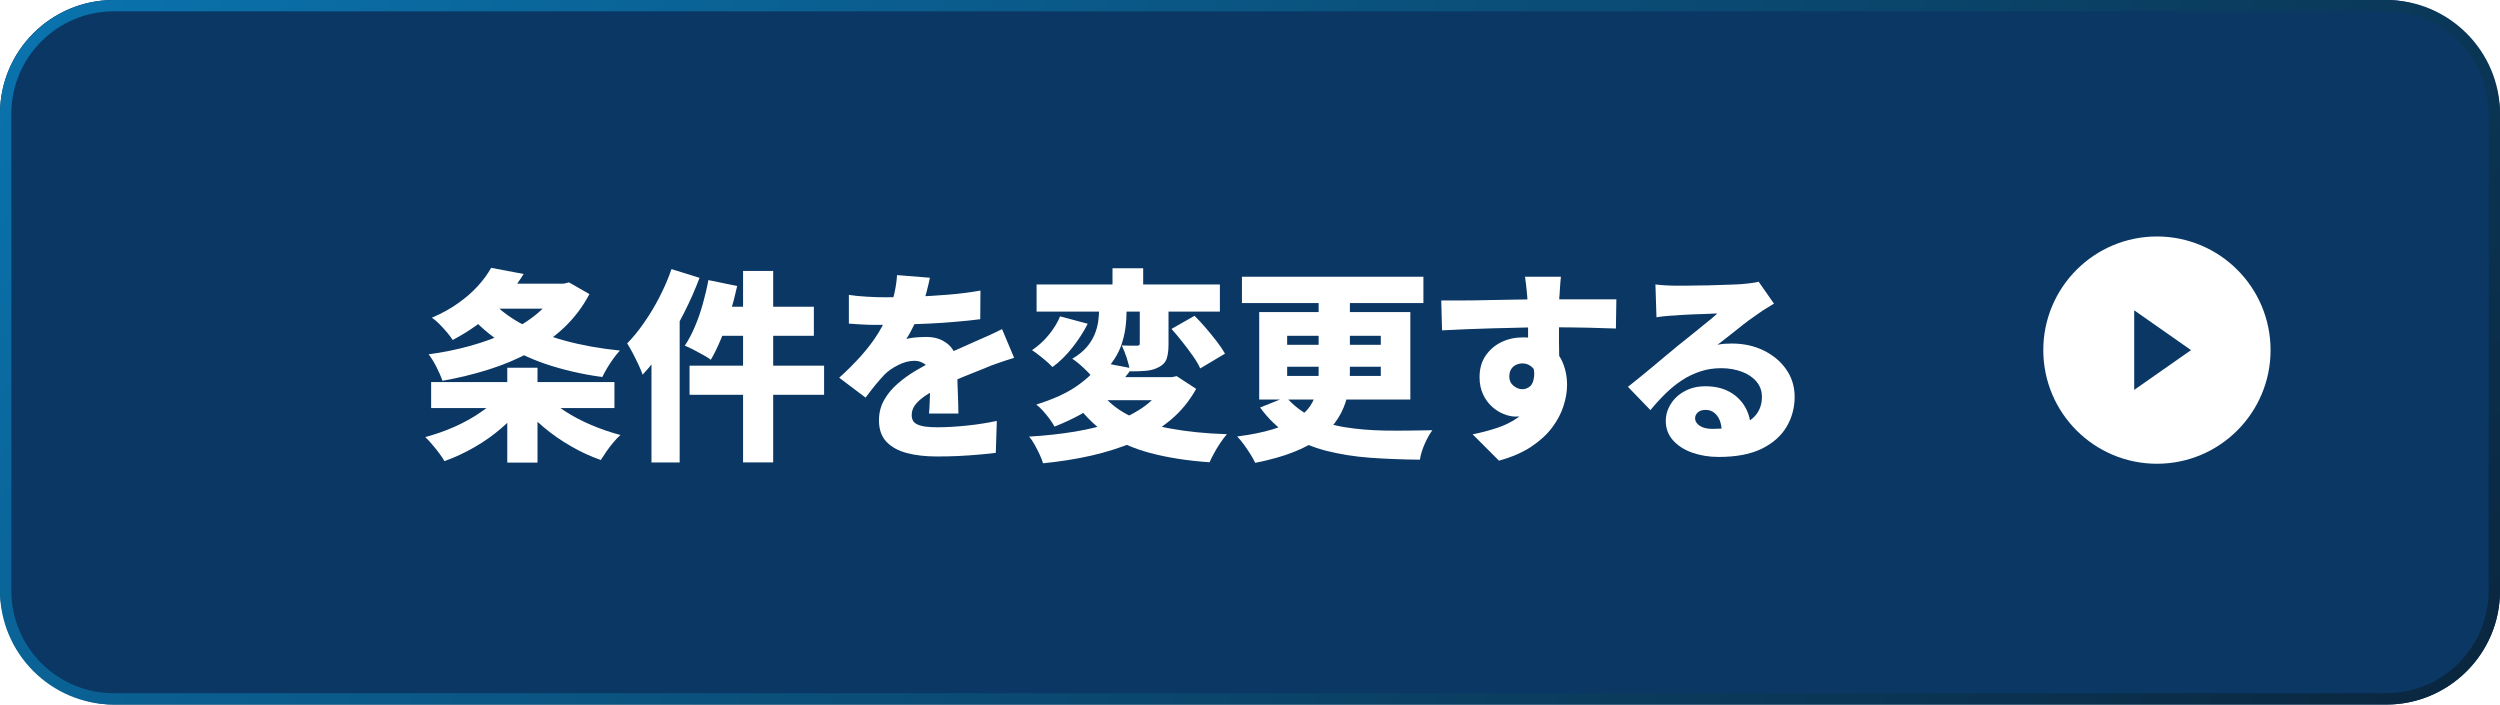 <?xml version="1.0" encoding="UTF-8"?>
<svg id="_レイヤー_2" data-name="レイヤー 2" xmlns="http://www.w3.org/2000/svg" xmlns:xlink="http://www.w3.org/1999/xlink" viewBox="0 0 220 62">
  <defs>
    <style>
      .cls-1 {
        filter: url(#drop-shadow-1);
      }

      .cls-2 {
        fill: #0a3764;
      }

      .cls-3 {
        fill: #fff;
      }

      .cls-4 {
        fill: url(#_名称未設定グラデーション_106);
      }
    </style>
    <linearGradient id="_名称未設定グラデーション_106" data-name="名称未設定グラデーション 106" x1="42.44" y1="-36.56" x2="177.56" y2="98.56" gradientUnits="userSpaceOnUse">
      <stop offset="0" stop-color="#0a72ac"/>
      <stop offset="1" stop-color="#0a2740"/>
    </linearGradient>
    <filter id="drop-shadow-1" x="35.42" y="21.57" width="122.49" height="19.17" filterUnits="userSpaceOnUse">
      <feOffset dx="2" dy="2"/>
      <feGaussianBlur result="blur" stdDeviation="0"/>
      <feFlood flood-color="#000" flood-opacity=".04"/>
      <feComposite in2="blur" operator="in"/>
      <feComposite in="SourceGraphic"/>
    </filter>
  </defs>
  <g id="contents">
    <g>
      <g>
        <rect class="cls-2" y="0" width="220" height="62" rx="10" ry="10"/>
        <path class="cls-4" d="M210,1c4.96,0,9,4.04,9,9v42c0,4.96-4.04,9-9,9H10c-4.96,0-9-4.04-9-9V10C1,5.04,5.04,1,10,1h200M210,0H10C4.5,0,0,4.5,0,10v42c0,5.5,4.5,10,10,10h200c5.5,0,10-4.5,10-10V10c0-5.5-4.5-10-10-10h0Z"/>
      </g>
      <g>
        <circle class="cls-3" cx="189.81" cy="30.81" r="10"/>
        <polygon class="cls-2" points="192.81 30.81 187.81 27.31 187.81 34.31 192.81 30.81"/>
      </g>
      <g class="cls-1">
        <path class="cls-3" d="M41.99,32.81l2.02.85c-.53.72-1.16,1.4-1.89,2.02-.73.63-1.52,1.19-2.38,1.68-.85.49-1.73.9-2.63,1.22-.12-.22-.28-.46-.48-.72-.2-.26-.4-.52-.61-.76-.21-.25-.41-.46-.6-.64.88-.23,1.73-.53,2.57-.9.83-.37,1.6-.79,2.29-1.27.7-.47,1.27-.97,1.71-1.49ZM47.1,22.96h.52l.45-.11,1.8,1.03c-.59,1.12-1.33,2.09-2.21,2.93-.89.84-1.9,1.57-3.02,2.18s-2.34,1.12-3.64,1.53c-1.3.41-2.66.74-4.06.99-.12-.35-.3-.75-.53-1.21-.23-.46-.47-.83-.69-1.12,1.27-.17,2.5-.42,3.68-.75,1.18-.33,2.28-.73,3.29-1.21s1.9-1.04,2.66-1.69,1.35-1.38,1.75-2.2v-.38ZM35.94,31.62h16.13v2.29h-16.13v-2.29ZM41.22,21.57l2.86.54c-.73,1.18-1.59,2.24-2.57,3.2-.98.96-2.21,1.83-3.67,2.61-.13-.2-.3-.43-.51-.68-.21-.25-.43-.49-.67-.73-.23-.23-.45-.42-.66-.55.89-.38,1.67-.81,2.33-1.29.67-.47,1.24-.97,1.72-1.5.48-.53.87-1.06,1.17-1.6ZM40.96,24.15c.7.86,1.62,1.61,2.76,2.25,1.15.64,2.47,1.16,3.96,1.57s3.12.7,4.87.88c-.18.19-.37.43-.57.7-.2.28-.38.56-.56.85-.17.29-.31.56-.42.78-1.81-.25-3.47-.64-4.99-1.15-1.51-.52-2.87-1.18-4.08-2.01-1.21-.82-2.26-1.8-3.16-2.94l2.18-.94ZM40.61,22.96h7.22v2.2h-7.22v-2.2ZM42.64,30.36h2.66v8.35h-2.66v-8.35ZM45.95,32.72c.46.5,1.04.99,1.75,1.45.71.46,1.48.87,2.33,1.23.85.36,1.7.65,2.57.88-.19.17-.4.38-.62.65-.22.26-.43.53-.62.81-.19.28-.35.52-.49.74-.89-.31-1.76-.71-2.62-1.21-.86-.49-1.66-1.05-2.4-1.67-.74-.62-1.4-1.28-1.96-1.98l2.07-.9Z"/>
        <path class="cls-3" d="M57.09,21.68l2.47.77c-.38,1.02-.84,2.05-1.37,3.1-.53,1.04-1.1,2.03-1.72,2.97s-1.26,1.75-1.92,2.45c-.07-.22-.19-.5-.35-.85-.16-.35-.34-.7-.52-1.05-.19-.35-.35-.64-.49-.85.52-.53,1.02-1.14,1.5-1.84.49-.7.94-1.45,1.35-2.25.41-.8.77-1.62,1.05-2.45ZM55.33,26.85l2.48-2.48v14.33h-2.48v-11.84ZM60.35,22.65l2.52.52c-.17.79-.38,1.59-.62,2.39s-.51,1.56-.8,2.26c-.29.7-.59,1.32-.9,1.84-.17-.13-.39-.28-.68-.43-.28-.16-.57-.31-.85-.46-.29-.15-.54-.27-.76-.35.31-.46.6-1,.87-1.63.27-.63.51-1.3.71-2.02s.37-1.42.5-2.13ZM58.68,30.18h11.84v2.56h-11.84v-2.56ZM61.34,24.99h8.28v2.56h-8.93l.65-2.56ZM63.39,21.84h2.65v16.85h-2.65v-16.85Z"/>
        <path class="cls-3" d="M79.83,22.44c-.06.32-.16.75-.3,1.28s-.34,1.13-.6,1.8c-.17.38-.36.79-.56,1.21-.2.42-.41.79-.61,1.1.12-.04.29-.07.5-.1.21-.03.44-.05.67-.06.23-.01.44-.02.6-.02.78,0,1.43.23,1.94.68.52.46.78,1.13.78,2.03,0,.25,0,.55,0,.89s.02.7.03,1.07c.01.37.02.74.04,1.1.01.36.02.68.02.97h-2.59c.02-.19.04-.41.05-.67.01-.25.02-.52.03-.81,0-.29.01-.57.02-.85s0-.54,0-.79c0-.6-.15-1-.44-1.21s-.6-.31-.93-.31c-.46,0-.93.12-1.43.37-.5.25-.9.53-1.21.84-.26.28-.53.58-.8.91-.27.33-.56.71-.87,1.12l-2.32-1.75c.72-.65,1.36-1.29,1.93-1.93.57-.64,1.07-1.29,1.49-1.97.42-.68.77-1.39,1.04-2.13.17-.48.31-.98.42-1.5.11-.52.18-1.02.21-1.5l2.88.23ZM72.7,23.95c.46.07.99.13,1.6.16.61.04,1.16.05,1.64.05.78,0,1.65-.02,2.6-.05.95-.04,1.93-.1,2.92-.18.99-.08,1.93-.2,2.82-.36l-.02,2.52c-.64.08-1.33.16-2.09.22-.76.07-1.52.12-2.3.16-.78.04-1.52.07-2.22.09-.7.02-1.32.03-1.85.03-.24,0-.54,0-.9,0-.36,0-.73-.02-1.12-.04-.38-.02-.74-.05-1.08-.07v-2.52ZM87.24,29.49c-.2.06-.46.14-.76.24-.3.1-.6.21-.9.31s-.56.21-.79.31c-.55.22-1.21.48-1.97.79-.76.31-1.56.68-2.38,1.1-.52.26-.94.52-1.26.76-.32.25-.56.49-.72.74-.16.25-.23.51-.23.8,0,.19.04.35.12.49s.2.24.38.32c.17.08.4.15.69.19.29.04.64.06,1.06.06.8,0,1.68-.05,2.63-.15.95-.1,1.82-.24,2.61-.41l-.09,2.81c-.36.05-.84.1-1.43.15-.59.05-1.22.1-1.88.13-.66.03-1.29.04-1.89.04-.98,0-1.86-.1-2.62-.3-.76-.2-1.36-.53-1.8-.99-.44-.46-.66-1.09-.66-1.88,0-.67.15-1.27.46-1.81.3-.53.7-1.01,1.2-1.44.49-.43,1.03-.81,1.6-1.15.58-.34,1.13-.64,1.67-.91.55-.29,1.03-.52,1.44-.71.41-.19.79-.35,1.13-.5.35-.15.69-.3,1.03-.46.4-.17.78-.34,1.16-.51.38-.17.76-.36,1.14-.55l1.06,2.52Z"/>
        <path class="cls-3" d="M100.58,31.19h.54l.43-.09,1.71,1.12c-.59,1.07-1.34,1.98-2.26,2.75-.92.76-1.96,1.4-3.14,1.9-1.18.5-2.45.91-3.81,1.22-1.36.31-2.78.53-4.26.68-.06-.22-.16-.47-.3-.77-.14-.3-.29-.59-.45-.88-.16-.29-.32-.52-.48-.7,1.43-.08,2.77-.23,4.04-.44,1.27-.21,2.42-.5,3.47-.87,1.05-.37,1.96-.85,2.73-1.42.77-.58,1.36-1.27,1.76-2.07v-.4ZM91.29,25.84l2.43.65c-.37.73-.83,1.44-1.37,2.12-.54.68-1.12,1.25-1.73,1.69-.23-.24-.52-.51-.88-.8-.36-.29-.67-.52-.92-.69.36-.24.7-.52,1.03-.85.32-.33.61-.68.85-1.04.25-.37.44-.72.58-1.07ZM94.88,29.89l2.72.52c-.77,1.12-1.69,2.09-2.76,2.92-1.07.83-2.42,1.57-4.04,2.21-.11-.2-.26-.43-.44-.68-.19-.25-.38-.49-.59-.72-.21-.23-.4-.41-.58-.54,1.48-.46,2.68-1,3.6-1.65.92-.64,1.62-1.33,2.11-2.06ZM89.22,23.03h16.13v2.39h-16.13v-2.39ZM94.71,23.66h2.43v1.66c0,.48-.03.99-.1,1.52s-.2,1.07-.39,1.6c-.19.53-.48,1.05-.86,1.55-.38.5-.89.95-1.53,1.36-.13-.18-.31-.38-.53-.61-.22-.23-.46-.45-.7-.66s-.47-.38-.67-.51c.53-.31.95-.65,1.26-1.01.31-.36.54-.73.7-1.11.16-.38.26-.76.32-1.13.05-.38.08-.73.08-1.07v-1.58ZM94.77,32.41c.61.85,1.44,1.55,2.47,2.09,1.04.54,2.29.95,3.74,1.21,1.46.27,3.12.44,4.99.5-.18.2-.37.45-.57.75-.2.29-.38.59-.55.9s-.31.58-.41.82c-1.99-.14-3.74-.42-5.24-.82-1.5-.4-2.8-.99-3.91-1.75-1.1-.77-2.06-1.76-2.88-2.97l2.34-.72ZM95.13,31.19h6.17v2.03h-7.99l1.82-2.03ZM95.9,21.61h2.7v2.43h-2.7v-2.43ZM98.29,24h2.54v4.27c0,.53-.05.95-.16,1.28s-.34.58-.7.76c-.34.18-.71.29-1.13.32-.42.04-.89.05-1.4.05-.05-.35-.14-.73-.28-1.16-.14-.43-.29-.8-.44-1.12.24.01.5.02.77.02h.56c.1,0,.16-.01.2-.05.04-.03.05-.09.05-.17v-4.19ZM101.1,26.94l2.02-1.15c.32.32.66.68,1,1.08.34.4.66.79.96,1.18.3.39.54.75.72,1.07l-2.18,1.3c-.14-.32-.36-.69-.64-1.09-.28-.4-.59-.81-.92-1.23-.33-.42-.65-.8-.96-1.15Z"/>
        <path class="cls-3" d="M114.04,23.34h2.75v7.43c0,.74-.08,1.46-.24,2.13-.16.68-.43,1.32-.81,1.92-.38.6-.88,1.15-1.52,1.65-.64.5-1.43.94-2.38,1.31-.95.38-2.08.69-3.38.95-.1-.2-.23-.45-.41-.74s-.38-.58-.58-.86-.41-.53-.6-.72c1.24-.16,2.28-.37,3.13-.63.85-.26,1.54-.57,2.08-.91.53-.34.94-.73,1.22-1.15.28-.43.48-.89.58-1.39.11-.5.16-1.03.16-1.59v-7.4ZM107.29,22.35h15.97v2.32h-15.97v-2.32ZM108.81,25.46h13.3v7.7h-13.3v-7.7ZM111.18,32.95c.67.76,1.44,1.34,2.3,1.76.87.42,1.83.72,2.9.89,1.07.17,2.24.27,3.52.29,1.28.02,2.66,0,4.15-.03-.23.3-.45.7-.67,1.19-.22.49-.36.96-.43,1.4-1.55-.01-3.01-.07-4.39-.17-1.38-.1-2.66-.31-3.85-.61-1.19-.31-2.27-.76-3.25-1.37-.98-.61-1.83-1.42-2.57-2.44l2.29-.92ZM111.27,27.55v.79h8.24v-.79h-8.24ZM111.27,30.27v.81h8.24v-.81h-8.24Z"/>
        <path class="cls-3" d="M124.83,24.44c.56,0,1.19,0,1.89,0,.7,0,1.42-.01,2.16-.03.74-.01,1.47-.02,2.18-.04.71-.01,1.36-.02,1.95-.03.59,0,1.09,0,1.49,0s.88,0,1.43,0,1.1,0,1.66,0h2.65l-.04,2.57c-.59-.02-1.37-.05-2.34-.07-.97-.02-2.12-.04-3.46-.04-.84,0-1.68,0-2.52.03s-1.67.04-2.47.06c-.81.02-1.59.05-2.35.08-.76.03-1.48.06-2.16.1l-.07-2.61ZM134.75,29.82c0,1.08-.12,1.98-.36,2.69-.24.71-.61,1.25-1.1,1.61-.49.36-1.13.54-1.91.54-.32,0-.67-.07-1.04-.22-.37-.14-.72-.36-1.04-.65-.32-.29-.59-.65-.79-1.08-.2-.43-.31-.94-.31-1.51,0-.73.17-1.36.52-1.88s.81-.92,1.39-1.21c.58-.28,1.22-.42,1.92-.42.84,0,1.55.19,2.12.57.58.38,1.01.88,1.31,1.51.29.63.44,1.34.44,2.11,0,.58-.1,1.19-.31,1.84-.2.65-.54,1.28-1,1.9-.46.62-1.08,1.18-1.84,1.69-.77.51-1.72.92-2.84,1.23l-2.32-2.32c.73-.14,1.43-.33,2.11-.55.67-.22,1.27-.51,1.8-.87.53-.36.95-.82,1.25-1.37.31-.55.46-1.24.46-2.05,0-.46-.12-.8-.36-1.04s-.53-.36-.88-.36c-.18,0-.36.04-.54.12-.18.08-.33.2-.44.38-.12.17-.17.4-.17.67,0,.32.12.59.36.79.24.2.5.31.79.31.24,0,.46-.08.66-.24.2-.16.32-.45.37-.87.05-.42-.05-1-.31-1.75l2.07.43ZM135.36,22.35c-.01.11-.03.29-.05.53-.02.25-.04.49-.05.73-.01.24-.02.41-.04.52-.01.24-.02.57-.03.98,0,.41,0,.87,0,1.38s0,1.01,0,1.52c0,.51.01.99.02,1.43,0,.44,0,.81,0,1.1l-2.74-.79v-2.27c0-.46,0-.9,0-1.34,0-.44-.01-.83-.03-1.19-.01-.35-.02-.62-.04-.8-.04-.43-.07-.81-.11-1.12-.04-.32-.07-.54-.09-.68h3.15Z"/>
        <path class="cls-3" d="M143.67,23.03c.28.04.58.06.9.08.32.02.63.03.94.03.19,0,.47,0,.85,0s.79-.01,1.25-.02c.46,0,.92-.01,1.39-.03.46-.01.88-.03,1.26-.04.38-.02.68-.03.89-.04.43-.04.78-.07,1.04-.11.26-.04.45-.07.57-.11l1.35,1.93c-.23.14-.46.29-.69.42-.23.14-.46.29-.69.46-.25.17-.53.37-.85.6-.31.23-.63.48-.95.74-.32.26-.64.51-.95.75-.31.24-.59.46-.84.65.24-.05.46-.08.65-.09.19-.01.4-.02.61-.02,1.03,0,1.96.2,2.8.61.83.41,1.5.96,1.99,1.67.49.7.74,1.51.74,2.42s-.23,1.81-.7,2.61c-.47.8-1.19,1.45-2.18,1.94s-2.26.73-3.82.73c-.84,0-1.61-.13-2.32-.38s-1.27-.62-1.69-1.09-.63-1.04-.63-1.7c0-.53.15-1.03.44-1.49.29-.47.7-.85,1.23-1.13.53-.29,1.13-.43,1.82-.43.84,0,1.55.17,2.14.5s1.04.78,1.36,1.34c.32.56.48,1.19.48,1.87l-2.55.31c0-.59-.13-1.06-.39-1.41-.26-.35-.6-.53-1.02-.53-.3,0-.53.07-.69.22-.16.15-.24.32-.24.5,0,.28.14.5.41.68.28.18.64.27,1.1.27,1.01,0,1.84-.11,2.48-.34.65-.23,1.12-.55,1.43-.98.31-.43.46-.93.46-1.5,0-.52-.16-.96-.48-1.34-.32-.38-.75-.67-1.29-.87-.54-.2-1.14-.31-1.8-.31s-1.28.09-1.84.28c-.57.19-1.11.44-1.61.77-.5.33-.99.72-1.45,1.17s-.91.94-1.34,1.47l-1.98-2.05c.29-.23.62-.5,1.01-.81.38-.31.78-.64,1.19-.98s.8-.67,1.17-.98.69-.58.95-.79c.25-.2.54-.43.85-.68.32-.25.64-.51.97-.78s.64-.53.95-.77c.3-.25.56-.46.77-.66-.18,0-.39,0-.64.02-.25.01-.51.02-.78.03-.28,0-.55.02-.84.03-.28.01-.55.03-.8.04-.25.02-.47.03-.67.05-.26.01-.55.03-.85.06-.3.03-.56.06-.77.1l-.09-2.83Z"/>
      </g>
    </g>
  </g>
</svg>
